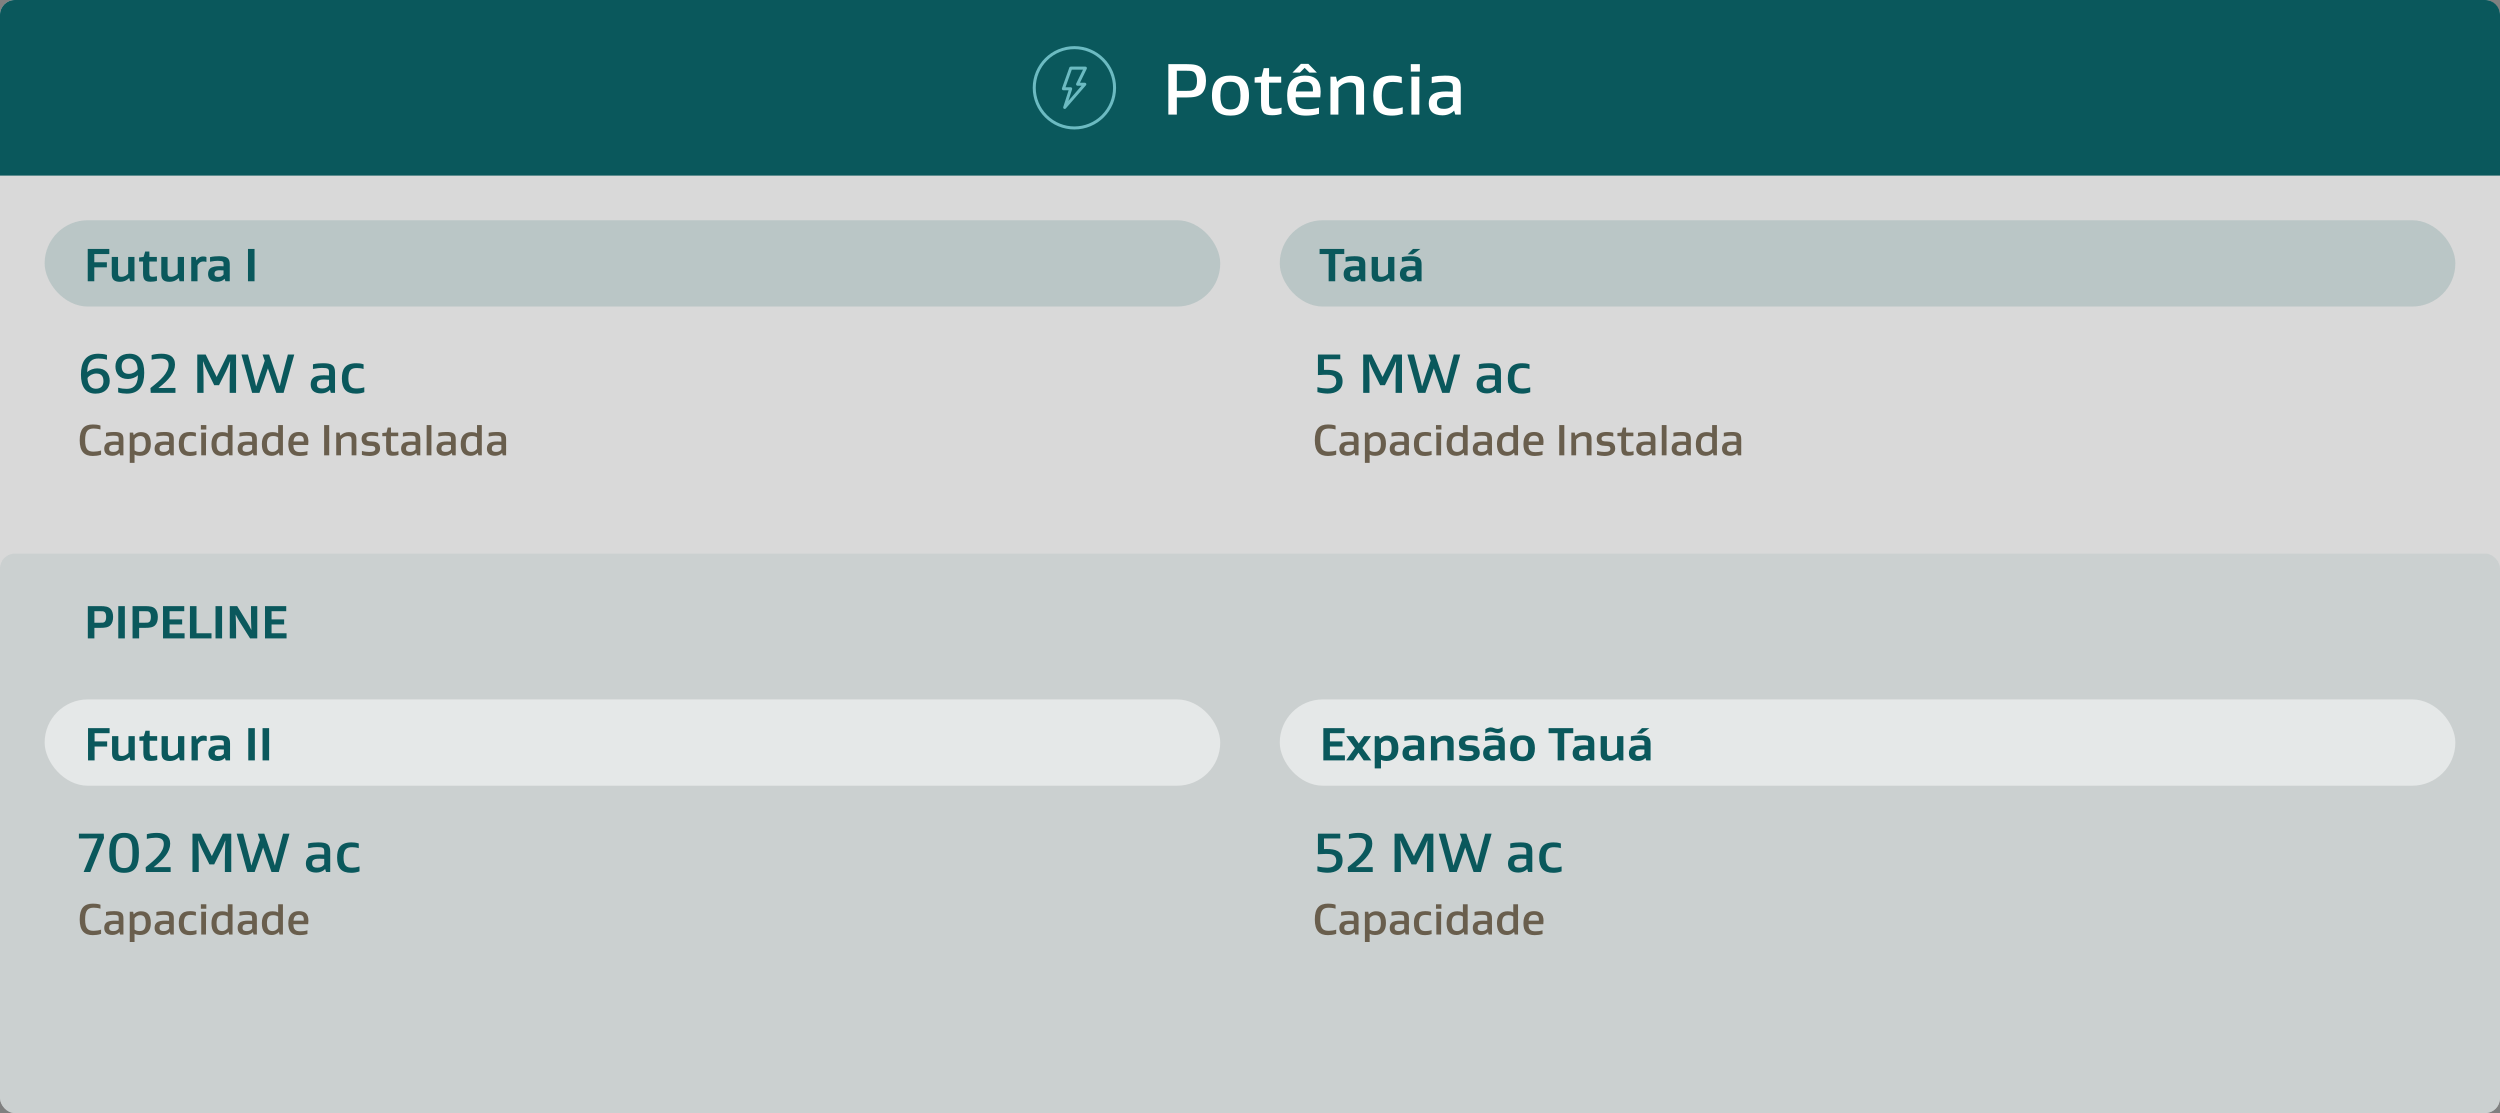 <svg xmlns="http://www.w3.org/2000/svg" width="840.0" height="374.0" viewBox="0.0 0.0 840.0 374.0" fill="none">
<rect x="0.0" y="0.0" width="840.0" height="374.0" fill="#808080" stroke="none"/>
<rect width="840" height="374" rx="5" fill="#D9D9D9" />
<rect y="186" width="840" height="188" rx="5" fill="#BAC6C6" fill-opacity="0.45" />
<rect x="15" y="74" width="395" height="29" rx="14.5" fill="#0A585C" fill-opacity="0.15" />
<path d="M31.684 89.828V94.5H29.476V83.652H36.724V85.364H31.684V88.116H35.908V89.828H31.684ZM43.389 93.428C42.477 94.356 41.405 94.692 40.349 94.692C38.317 94.692 37.549 93.86 37.549 92.068V86.34H39.661V91.764C39.661 92.708 39.981 93.012 40.925 93.012C41.709 93.012 42.589 92.548 43.069 91.956V86.34H45.181V94.5H43.709L43.421 93.428H43.389ZM52.734 92.82V94.34C52.094 94.596 51.166 94.66 50.606 94.66C48.718 94.66 48.062 94.036 48.062 91.764V87.876H46.734V86.516L48.254 86.324L48.782 84.516H50.19V86.34H52.702V87.876H50.174V91.716C50.174 92.852 50.51 92.996 51.374 92.996C51.646 92.996 52.318 92.932 52.734 92.82ZM60.029 93.428C59.117 94.356 58.045 94.692 56.989 94.692C54.957 94.692 54.189 93.86 54.189 92.068V86.34H56.301V91.764C56.301 92.708 56.621 93.012 57.565 93.012C58.349 93.012 59.229 92.548 59.709 91.956V86.34H61.821V94.5H60.349L60.061 93.428H60.029ZM66.047 87.492C66.479 86.756 67.151 86.164 68.207 86.164C68.591 86.164 69.055 86.212 69.359 86.404V88.004C68.975 87.876 68.543 87.86 68.383 87.86C67.279 87.86 66.767 88.452 66.367 89.14V94.5H64.255V86.34H65.727L66.031 87.492H66.047ZM75.113 89.476V88.724C75.113 87.988 75.097 87.636 73.145 87.636C72.585 87.636 71.593 87.716 70.569 87.94V86.404C71.545 86.148 72.985 86.084 73.577 86.084C76.233 86.084 77.193 86.692 77.193 88.82V94.5H75.737L75.465 93.668H75.449C74.921 94.292 73.977 94.676 72.985 94.676C72.041 94.676 71.161 94.484 70.585 93.924C70.169 93.508 69.913 92.868 69.913 92.1C69.913 91.332 70.121 90.692 70.537 90.276C71.241 89.588 72.633 89.428 73.785 89.428C74.249 89.428 74.649 89.444 75.113 89.476ZM73.897 90.804C73.145 90.804 72.633 90.884 72.313 91.188C72.169 91.332 72.057 91.572 72.057 92.004C72.057 92.9 72.649 93.044 73.417 93.044C74.297 93.044 74.793 92.708 75.113 92.244V90.852C74.633 90.82 74.169 90.804 73.897 90.804ZM85.527 94.5H83.319V83.652H85.527V94.5Z" fill="#0A585C" />
<path d="M29.306 124.989L29.344 125.008C30.104 124.229 31.548 123.773 32.65 123.773C35.576 123.773 36.868 125.673 36.868 127.991C36.868 130.366 35.272 132.266 32.118 132.266C28.793 132.266 27.197 129.986 27.197 125.863C27.197 121.607 28.812 118.852 33.049 118.852C33.752 118.852 35.12 118.966 35.937 119.27V120.866C34.987 120.562 33.923 120.467 33.125 120.467C31.244 120.467 29.363 121.151 29.306 124.989ZM32.346 125.502C31.206 125.502 29.971 126.129 29.401 127.003C29.477 129.15 30.332 130.613 32.213 130.613C33.961 130.613 34.759 129.568 34.759 128.105C34.759 126.566 34.17 125.502 32.346 125.502ZM46.35 126.11H46.312C45.533 126.889 44.108 127.345 42.987 127.345C40.061 127.345 38.788 125.426 38.788 123.127C38.788 120.733 40.365 118.852 43.519 118.852C46.863 118.852 48.459 121.132 48.459 125.236C48.459 129.511 46.844 132.266 42.588 132.266C41.904 132.266 40.536 132.152 39.7 131.848V130.252C40.65 130.556 41.733 130.651 42.512 130.651C44.393 130.651 46.274 129.967 46.35 126.11ZM43.291 125.616C44.431 125.616 45.628 125.027 46.255 124.115C46.179 121.949 45.305 120.486 43.424 120.486C41.676 120.486 40.878 121.55 40.878 123.013C40.878 124.552 41.467 125.616 43.291 125.616ZM58.949 130.347V132H50.646L50.551 130.385C53.952 127.744 56.65 125.274 56.65 122.576C56.65 121.303 55.966 120.467 53.952 120.467C53.173 120.467 51.786 120.638 50.95 120.866V119.289C51.767 119.061 53.021 118.852 54.275 118.852C56.859 118.852 58.797 119.783 58.797 122.481C58.797 125.16 56.783 127.592 53.268 130.347V130.385C53.876 130.347 56.023 130.347 56.441 130.347H58.949ZM77.17 127.763C77.17 125.464 77.265 123.697 77.341 121.455H77.284C76.847 122.671 76.448 123.64 75.954 124.666L73.579 129.435H71.983L69.627 124.666C69.114 123.64 68.734 122.671 68.278 121.455H68.221C68.316 123.697 68.392 125.464 68.392 127.763V132H66.283V119.118H69.114L72.762 126.604H72.819L76.486 119.118H79.317V132H77.17V127.763ZM90.041 123.849H89.984C89.699 124.78 89.186 126.281 88.806 127.364L87.172 132H84.721L81.13 119.118H83.334L84.949 125.255C85.348 126.718 85.728 128.276 86.032 129.739H86.108C86.545 128.314 87.039 126.813 87.514 125.407L88.958 121.208L88.217 119.118H90.421L92.473 125.141C92.986 126.642 93.499 128.219 93.936 129.72H94.012C94.373 128.2 94.734 126.623 95.171 125.008L96.729 119.118H98.876L95.285 132H92.834L91.238 127.364C90.858 126.3 90.364 124.761 90.041 123.849ZM108.86 126.091C109.24 126.091 109.886 126.11 110.551 126.148V125.103C110.551 123.925 110.285 123.621 108.157 123.621C107.492 123.621 106.39 123.716 105.155 123.982V122.405C106.2 122.12 107.796 122.044 108.537 122.044C111.368 122.044 112.565 122.633 112.565 125.103V132H111.159L110.874 130.993H110.855C110.152 131.753 109.069 132.19 107.891 132.19C106.827 132.19 105.82 131.943 105.174 131.316C104.661 130.803 104.395 130.043 104.395 129.188C104.395 128.257 104.642 127.554 105.136 127.079C105.953 126.262 107.454 126.091 108.86 126.091ZM110.551 129.473V127.592C109.886 127.535 109.24 127.516 108.974 127.516C107.72 127.516 107.207 127.668 106.808 128.067C106.618 128.257 106.485 128.561 106.485 129.15C106.485 130.29 107.264 130.537 108.29 130.537C109.468 130.537 110.114 130.1 110.551 129.473ZM122.405 130.119V131.791C121.36 132.152 120.41 132.266 119.631 132.266C116.306 132.266 114.881 130.651 114.881 127.155C114.881 124.286 115.755 122.044 119.707 122.044C120.334 122.044 121.265 122.101 122.158 122.405V123.982C121.398 123.735 120.543 123.659 119.935 123.659C118.966 123.659 118.282 123.83 117.807 124.305C117.294 124.818 117.047 125.863 117.047 127.155C117.047 128.466 117.275 129.378 117.826 129.929C118.301 130.404 118.985 130.537 119.935 130.537C120.486 130.537 121.474 130.442 122.405 130.119Z" fill="#0A585C" />
<path d="M26.78 147.93C26.78 144.12 28.295 142.62 31.205 142.62C31.715 142.62 32.795 142.65 33.755 142.98V144.315C32.885 144.06 32 143.985 31.52 143.985C29.585 143.985 28.595 144.78 28.595 147.9C28.595 151.095 29.585 151.755 31.52 151.755C32.18 151.755 33.215 151.62 33.965 151.365V152.775C33.17 153.105 31.85 153.21 31.205 153.21C28.385 153.21 26.78 151.8 26.78 147.93ZM38.546 148.335C38.846 148.335 39.356 148.35 39.881 148.38V147.555C39.881 146.625 39.671 146.385 37.991 146.385C37.466 146.385 36.596 146.46 35.621 146.67V145.425C36.446 145.2 37.706 145.14 38.291 145.14C40.526 145.14 41.471 145.605 41.471 147.555V153H40.361L40.136 152.205H40.121C39.566 152.805 38.711 153.15 37.781 153.15C36.941 153.15 36.146 152.955 35.636 152.46C35.231 152.055 35.021 151.455 35.021 150.78C35.021 150.045 35.216 149.49 35.606 149.115C36.251 148.47 37.436 148.335 38.546 148.335ZM39.881 151.005V149.52C39.356 149.475 38.846 149.46 38.636 149.46C37.646 149.46 37.241 149.58 36.926 149.895C36.776 150.045 36.671 150.285 36.671 150.75C36.671 151.65 37.286 151.845 38.096 151.845C39.026 151.845 39.536 151.5 39.881 151.005ZM45.205 147.51V151.32C45.61 151.695 46.33 151.845 46.885 151.845C48.355 151.845 48.97 151.005 48.97 149.175C48.97 147.15 48.355 146.505 47.05 146.505C46.345 146.505 45.7 146.88 45.205 147.51ZM44.935 146.22C45.61 145.5 46.465 145.185 47.305 145.185C49.555 145.185 50.68 146.4 50.68 149.145C50.68 151.815 49.33 153.165 47.035 153.165C46.555 153.165 45.73 153.075 45.205 152.73V155.52H43.6V145.35H44.725L44.92 146.22H44.935ZM55.473 148.335C55.773 148.335 56.283 148.35 56.808 148.38V147.555C56.808 146.625 56.598 146.385 54.918 146.385C54.393 146.385 53.523 146.46 52.548 146.67V145.425C53.373 145.2 54.633 145.14 55.218 145.14C57.453 145.14 58.398 145.605 58.398 147.555V153H57.288L57.063 152.205H57.048C56.493 152.805 55.638 153.15 54.708 153.15C53.868 153.15 53.073 152.955 52.563 152.46C52.158 152.055 51.948 151.455 51.948 150.78C51.948 150.045 52.143 149.49 52.533 149.115C53.178 148.47 54.363 148.335 55.473 148.335ZM56.808 151.005V149.52C56.283 149.475 55.773 149.46 55.563 149.46C54.573 149.46 54.168 149.58 53.853 149.895C53.703 150.045 53.598 150.285 53.598 150.75C53.598 151.65 54.213 151.845 55.023 151.845C55.953 151.845 56.463 151.5 56.808 151.005ZM66.016 151.515V152.835C65.191 153.12 64.441 153.21 63.826 153.21C61.201 153.21 60.076 151.935 60.076 149.175C60.076 146.91 60.766 145.14 63.886 145.14C64.381 145.14 65.116 145.185 65.821 145.425V146.67C65.221 146.475 64.546 146.415 64.066 146.415C63.301 146.415 62.761 146.55 62.386 146.925C61.981 147.33 61.786 148.155 61.786 149.175C61.786 150.21 61.966 150.93 62.401 151.365C62.776 151.74 63.316 151.845 64.066 151.845C64.501 151.845 65.281 151.77 66.016 151.515ZM69.218 145.35V153H67.612V145.35H69.218ZM69.323 142.83V144.33H67.493V142.83H69.323ZM76.53 150.84V147C76.125 146.625 75.405 146.505 74.835 146.505C73.365 146.505 72.765 147.33 72.765 149.175C72.765 151.185 73.395 151.845 74.7 151.845C75.405 151.845 76.02 151.455 76.53 150.84ZM76.8 152.13C76.11 152.835 75.255 153.165 74.415 153.165C72.18 153.165 71.055 151.92 71.055 149.175C71.055 146.505 72.405 145.185 74.685 145.185C75.165 145.185 75.99 145.26 76.53 145.605V142.83H78.135V153H76.995L76.815 152.13H76.8ZM83.379 148.335C83.678 148.335 84.189 148.35 84.713 148.38V147.555C84.713 146.625 84.504 146.385 82.823 146.385C82.299 146.385 81.428 146.46 80.454 146.67V145.425C81.278 145.2 82.538 145.14 83.124 145.14C85.359 145.14 86.303 145.605 86.303 147.555V153H85.194L84.969 152.205H84.954C84.398 152.805 83.543 153.15 82.614 153.15C81.773 153.15 80.978 152.955 80.469 152.46C80.064 152.055 79.853 151.455 79.853 150.78C79.853 150.045 80.049 149.49 80.439 149.115C81.084 148.47 82.269 148.335 83.379 148.335ZM84.713 151.005V149.52C84.189 149.475 83.678 149.46 83.469 149.46C82.478 149.46 82.073 149.58 81.758 149.895C81.609 150.045 81.504 150.285 81.504 150.75C81.504 151.65 82.118 151.845 82.928 151.845C83.859 151.845 84.368 151.5 84.713 151.005ZM93.457 150.84V147C93.052 146.625 92.332 146.505 91.762 146.505C90.292 146.505 89.692 147.33 89.692 149.175C89.692 151.185 90.322 151.845 91.627 151.845C92.332 151.845 92.947 151.455 93.457 150.84ZM93.727 152.13C93.037 152.835 92.182 153.165 91.342 153.165C89.107 153.165 87.982 151.92 87.982 149.175C87.982 146.505 89.332 145.185 91.612 145.185C92.092 145.185 92.917 145.26 93.457 145.605V142.83H95.062V153H93.922L93.742 152.13H93.727ZM103.545 149.52H98.58C98.595 150.33 98.715 150.975 99.15 151.395C99.525 151.77 100.095 151.92 100.965 151.92C101.55 151.92 102.525 151.845 103.29 151.59V152.835C102.54 153.09 101.43 153.21 100.665 153.21C97.965 153.21 96.87 151.92 96.87 149.175C96.87 146.13 98.445 145.14 100.44 145.14C102.66 145.14 103.62 146.235 103.62 148.38C103.62 148.605 103.59 149.175 103.545 149.52ZM100.455 146.385C99.975 146.385 99.495 146.49 99.165 146.82C98.85 147.135 98.685 147.63 98.625 148.335H102.06C102.075 148.14 102.075 148.05 102.075 148.02C102.075 147.48 101.955 147.045 101.685 146.775C101.415 146.49 100.98 146.385 100.455 146.385ZM110.612 142.83V153H108.902V142.83H110.612ZM114.319 146.385H114.349C115.204 145.515 116.224 145.185 117.229 145.185C119.119 145.185 119.749 145.935 119.749 147.57V153H118.144V147.885C118.144 146.865 117.829 146.52 116.809 146.52C115.969 146.52 115.114 146.955 114.574 147.645V153H112.969V145.35H114.094L114.319 146.385ZM124.106 151.86C125.531 151.86 126.086 151.5 126.086 150.825C126.086 149.865 125.366 149.835 124.391 149.82C122.996 149.775 121.496 149.535 121.496 147.435C121.496 145.71 122.966 145.14 124.826 145.14C125.261 145.14 126.401 145.2 127.061 145.425V146.67C126.236 146.445 125.306 146.4 124.826 146.4C123.716 146.4 123.116 146.715 123.116 147.375C123.116 148.305 123.881 148.29 124.766 148.32C126.101 148.365 127.706 148.575 127.706 150.72C127.706 152.46 126.161 153.21 124.106 153.21C123.686 153.21 122.456 153.12 121.601 152.835V151.515C122.456 151.77 123.596 151.86 124.106 151.86ZM133.885 151.59V152.835C133.345 153.06 132.565 153.135 131.965 153.135C130.285 153.135 129.745 152.565 129.745 150.465V146.565H128.455V145.5L129.88 145.335L130.285 143.64H131.365V145.35H133.81V146.565H131.35V150.45C131.35 151.575 131.545 151.83 132.52 151.83C132.835 151.83 133.525 151.74 133.885 151.59ZM138.297 148.335C138.597 148.335 139.107 148.35 139.632 148.38V147.555C139.632 146.625 139.422 146.385 137.742 146.385C137.217 146.385 136.347 146.46 135.372 146.67V145.425C136.197 145.2 137.457 145.14 138.042 145.14C140.277 145.14 141.222 145.605 141.222 147.555V153H140.112L139.887 152.205H139.872C139.317 152.805 138.462 153.15 137.532 153.15C136.692 153.15 135.897 152.955 135.387 152.46C134.982 152.055 134.772 151.455 134.772 150.78C134.772 150.045 134.967 149.49 135.357 149.115C136.002 148.47 137.187 148.335 138.297 148.335ZM139.632 151.005V149.52C139.107 149.475 138.597 149.46 138.387 149.46C137.397 149.46 136.992 149.58 136.677 149.895C136.527 150.045 136.422 150.285 136.422 150.75C136.422 151.65 137.037 151.845 137.847 151.845C138.777 151.845 139.287 151.5 139.632 151.005ZM144.955 142.83V153H143.35V142.83H144.955ZM150.199 148.335C150.499 148.335 151.009 148.35 151.534 148.38V147.555C151.534 146.625 151.324 146.385 149.644 146.385C149.119 146.385 148.249 146.46 147.274 146.67V145.425C148.099 145.2 149.359 145.14 149.944 145.14C152.179 145.14 153.124 145.605 153.124 147.555V153H152.014L151.789 152.205H151.774C151.219 152.805 150.364 153.15 149.434 153.15C148.594 153.15 147.799 152.955 147.289 152.46C146.884 152.055 146.674 151.455 146.674 150.78C146.674 150.045 146.869 149.49 147.259 149.115C147.904 148.47 149.089 148.335 150.199 148.335ZM151.534 151.005V149.52C151.009 149.475 150.499 149.46 150.289 149.46C149.299 149.46 148.894 149.58 148.579 149.895C148.429 150.045 148.324 150.285 148.324 150.75C148.324 151.65 148.939 151.845 149.749 151.845C150.679 151.845 151.189 151.5 151.534 151.005ZM160.277 150.84V147C159.872 146.625 159.152 146.505 158.582 146.505C157.112 146.505 156.512 147.33 156.512 149.175C156.512 151.185 157.142 151.845 158.447 151.845C159.152 151.845 159.767 151.455 160.277 150.84ZM160.547 152.13C159.857 152.835 159.002 153.165 158.162 153.165C155.927 153.165 154.802 151.92 154.802 149.175C154.802 146.505 156.152 145.185 158.432 145.185C158.912 145.185 159.737 145.26 160.277 145.605V142.83H161.882V153H160.742L160.562 152.13H160.547ZM167.125 148.335C167.425 148.335 167.935 148.35 168.46 148.38V147.555C168.46 146.625 168.25 146.385 166.57 146.385C166.045 146.385 165.175 146.46 164.2 146.67V145.425C165.025 145.2 166.285 145.14 166.87 145.14C169.105 145.14 170.05 145.605 170.05 147.555V153H168.94L168.715 152.205H168.7C168.145 152.805 167.29 153.15 166.36 153.15C165.52 153.15 164.725 152.955 164.215 152.46C163.81 152.055 163.6 151.455 163.6 150.78C163.6 150.045 163.795 149.49 164.185 149.115C164.83 148.47 166.015 148.335 167.125 148.335ZM168.46 151.005V149.52C167.935 149.475 167.425 149.46 167.215 149.46C166.225 149.46 165.82 149.58 165.505 149.895C165.355 150.045 165.25 150.285 165.25 150.75C165.25 151.65 165.865 151.845 166.675 151.845C167.605 151.845 168.115 151.5 168.46 151.005Z" fill="#695E4D" />
<rect x="430" y="74" width="395" height="29" rx="14.5" fill="#0A585C" fill-opacity="0.15" />
<path d="M448.633 85.364V94.5H446.425V85.364H443.385V83.652H451.673V85.364H448.633ZM456.66 89.476V88.724C456.66 87.988 456.644 87.636 454.692 87.636C454.132 87.636 453.14 87.716 452.116 87.94V86.404C453.092 86.148 454.532 86.084 455.124 86.084C457.78 86.084 458.74 86.692 458.74 88.82V94.5H457.284L457.012 93.668H456.996C456.468 94.292 455.524 94.676 454.532 94.676C453.588 94.676 452.708 94.484 452.132 93.924C451.716 93.508 451.46 92.868 451.46 92.1C451.46 91.332 451.668 90.692 452.084 90.276C452.788 89.588 454.18 89.428 455.332 89.428C455.796 89.428 456.196 89.444 456.66 89.476ZM455.444 90.804C454.692 90.804 454.18 90.884 453.86 91.188C453.716 91.332 453.604 91.572 453.604 92.004C453.604 92.9 454.196 93.044 454.964 93.044C455.844 93.044 456.34 92.708 456.66 92.244V90.852C456.18 90.82 455.716 90.804 455.444 90.804ZM466.717 93.428C465.805 94.356 464.733 94.692 463.677 94.692C461.645 94.692 460.877 93.86 460.877 92.068V86.34H462.989V91.764C462.989 92.708 463.309 93.012 464.253 93.012C465.037 93.012 465.917 92.548 466.397 91.956V86.34H468.509V94.5H467.037L466.749 93.428H466.717ZM475.567 89.476V88.724C475.567 87.988 475.551 87.636 473.599 87.636C473.039 87.636 472.047 87.716 471.023 87.94V86.404C471.999 86.148 473.439 86.084 474.031 86.084C476.687 86.084 477.647 86.692 477.647 88.82V94.5H476.191L475.919 93.668H475.903C475.375 94.292 474.431 94.676 473.439 94.676C472.495 94.676 471.615 94.484 471.039 93.924C470.623 93.508 470.367 92.868 470.367 92.1C470.367 91.332 470.575 90.692 470.991 90.276C471.695 89.588 473.087 89.428 474.239 89.428C474.703 89.428 475.103 89.444 475.567 89.476ZM474.351 90.804C473.599 90.804 473.087 90.884 472.767 91.188C472.623 91.332 472.511 91.572 472.511 92.004C472.511 92.9 473.103 93.044 473.871 93.044C474.751 93.044 475.247 92.708 475.567 92.244V90.852C475.087 90.82 474.623 90.804 474.351 90.804ZM477.263 83.652L474.703 85.46H472.959L474.751 83.652H477.263Z" fill="#0A585C" />
<path d="M451.108 128.143C451.108 130.898 448.942 132.247 446.111 132.247C445.161 132.247 443.698 132.076 442.653 131.734V130.081C443.774 130.404 445.237 130.537 445.959 130.537C447.783 130.537 448.98 129.891 448.98 128.181C448.98 126.053 447.156 125.92 445.769 125.92C445.465 125.92 444.287 125.939 442.824 126.034V119.118H450.329V120.714H444.857V124.286C445.332 124.267 445.617 124.267 445.788 124.267C448.524 124.267 451.108 124.837 451.108 128.143ZM468.921 127.763C468.921 125.464 469.016 123.697 469.092 121.455H469.035C468.598 122.671 468.199 123.64 467.705 124.666L465.33 129.435H463.734L461.378 124.666C460.865 123.64 460.485 122.671 460.029 121.455H459.972C460.067 123.697 460.143 125.464 460.143 127.763V132H458.034V119.118H460.865L464.513 126.604H464.57L468.237 119.118H471.068V132H468.921V127.763ZM481.792 123.849H481.735C481.45 124.78 480.937 126.281 480.557 127.364L478.923 132H476.472L472.881 119.118H475.085L476.7 125.255C477.099 126.718 477.479 128.276 477.783 129.739H477.859C478.296 128.314 478.79 126.813 479.265 125.407L480.709 121.208L479.968 119.118H482.172L484.224 125.141C484.737 126.642 485.25 128.219 485.687 129.72H485.763C486.124 128.2 486.485 126.623 486.922 125.008L488.48 119.118H490.627L487.036 132H484.585L482.989 127.364C482.609 126.3 482.115 124.761 481.792 123.849ZM500.611 126.091C500.991 126.091 501.637 126.11 502.302 126.148V125.103C502.302 123.925 502.036 123.621 499.908 123.621C499.243 123.621 498.141 123.716 496.906 123.982V122.405C497.951 122.12 499.547 122.044 500.288 122.044C503.119 122.044 504.316 122.633 504.316 125.103V132H502.91L502.625 130.993H502.606C501.903 131.753 500.82 132.19 499.642 132.19C498.578 132.19 497.571 131.943 496.925 131.316C496.412 130.803 496.146 130.043 496.146 129.188C496.146 128.257 496.393 127.554 496.887 127.079C497.704 126.262 499.205 126.091 500.611 126.091ZM502.302 129.473V127.592C501.637 127.535 500.991 127.516 500.725 127.516C499.471 127.516 498.958 127.668 498.559 128.067C498.369 128.257 498.236 128.561 498.236 129.15C498.236 130.29 499.015 130.537 500.041 130.537C501.219 130.537 501.865 130.1 502.302 129.473ZM514.156 130.119V131.791C513.111 132.152 512.161 132.266 511.382 132.266C508.057 132.266 506.632 130.651 506.632 127.155C506.632 124.286 507.506 122.044 511.458 122.044C512.085 122.044 513.016 122.101 513.909 122.405V123.982C513.149 123.735 512.294 123.659 511.686 123.659C510.717 123.659 510.033 123.83 509.558 124.305C509.045 124.818 508.798 125.863 508.798 127.155C508.798 128.466 509.026 129.378 509.577 129.929C510.052 130.404 510.736 130.537 511.686 130.537C512.237 130.537 513.225 130.442 514.156 130.119Z" fill="#0A585C" />
<path d="M441.78 147.93C441.78 144.12 443.295 142.62 446.205 142.62C446.715 142.62 447.795 142.65 448.755 142.98V144.315C447.885 144.06 447 143.985 446.52 143.985C444.585 143.985 443.595 144.78 443.595 147.9C443.595 151.095 444.585 151.755 446.52 151.755C447.18 151.755 448.215 151.62 448.965 151.365V152.775C448.17 153.105 446.85 153.21 446.205 153.21C443.385 153.21 441.78 151.8 441.78 147.93ZM453.546 148.335C453.846 148.335 454.356 148.35 454.881 148.38V147.555C454.881 146.625 454.671 146.385 452.991 146.385C452.466 146.385 451.596 146.46 450.621 146.67V145.425C451.446 145.2 452.706 145.14 453.291 145.14C455.526 145.14 456.471 145.605 456.471 147.555V153H455.361L455.136 152.205H455.121C454.566 152.805 453.711 153.15 452.781 153.15C451.941 153.15 451.146 152.955 450.636 152.46C450.231 152.055 450.021 151.455 450.021 150.78C450.021 150.045 450.216 149.49 450.606 149.115C451.251 148.47 452.436 148.335 453.546 148.335ZM454.881 151.005V149.52C454.356 149.475 453.846 149.46 453.636 149.46C452.646 149.46 452.241 149.58 451.926 149.895C451.776 150.045 451.671 150.285 451.671 150.75C451.671 151.65 452.286 151.845 453.096 151.845C454.026 151.845 454.536 151.5 454.881 151.005ZM460.205 147.51V151.32C460.61 151.695 461.33 151.845 461.885 151.845C463.355 151.845 463.97 151.005 463.97 149.175C463.97 147.15 463.355 146.505 462.05 146.505C461.345 146.505 460.7 146.88 460.205 147.51ZM459.935 146.22C460.61 145.5 461.465 145.185 462.305 145.185C464.555 145.185 465.68 146.4 465.68 149.145C465.68 151.815 464.33 153.165 462.035 153.165C461.555 153.165 460.73 153.075 460.205 152.73V155.52H458.6V145.35H459.725L459.92 146.22H459.935ZM470.473 148.335C470.773 148.335 471.283 148.35 471.808 148.38V147.555C471.808 146.625 471.598 146.385 469.918 146.385C469.393 146.385 468.523 146.46 467.548 146.67V145.425C468.373 145.2 469.633 145.14 470.218 145.14C472.453 145.14 473.398 145.605 473.398 147.555V153H472.288L472.063 152.205H472.048C471.493 152.805 470.638 153.15 469.708 153.15C468.868 153.15 468.073 152.955 467.563 152.46C467.158 152.055 466.948 151.455 466.948 150.78C466.948 150.045 467.143 149.49 467.533 149.115C468.178 148.47 469.363 148.335 470.473 148.335ZM471.808 151.005V149.52C471.283 149.475 470.773 149.46 470.563 149.46C469.573 149.46 469.168 149.58 468.853 149.895C468.703 150.045 468.598 150.285 468.598 150.75C468.598 151.65 469.213 151.845 470.023 151.845C470.953 151.845 471.463 151.5 471.808 151.005ZM481.016 151.515V152.835C480.191 153.12 479.441 153.21 478.826 153.21C476.201 153.21 475.076 151.935 475.076 149.175C475.076 146.91 475.766 145.14 478.886 145.14C479.381 145.14 480.116 145.185 480.821 145.425V146.67C480.221 146.475 479.546 146.415 479.066 146.415C478.301 146.415 477.761 146.55 477.386 146.925C476.981 147.33 476.786 148.155 476.786 149.175C476.786 150.21 476.966 150.93 477.401 151.365C477.776 151.74 478.316 151.845 479.066 151.845C479.501 151.845 480.281 151.77 481.016 151.515ZM484.217 145.35V153H482.612V145.35H484.217ZM484.322 142.83V144.33H482.492V142.83H484.322ZM491.53 150.84V147C491.125 146.625 490.405 146.505 489.835 146.505C488.365 146.505 487.765 147.33 487.765 149.175C487.765 151.185 488.395 151.845 489.7 151.845C490.405 151.845 491.02 151.455 491.53 150.84ZM491.8 152.13C491.11 152.835 490.255 153.165 489.415 153.165C487.18 153.165 486.055 151.92 486.055 149.175C486.055 146.505 487.405 145.185 489.685 145.185C490.165 145.185 490.99 145.26 491.53 145.605V142.83H493.135V153H491.995L491.815 152.13H491.8ZM498.379 148.335C498.679 148.335 499.189 148.35 499.714 148.38V147.555C499.714 146.625 499.504 146.385 497.824 146.385C497.299 146.385 496.429 146.46 495.454 146.67V145.425C496.279 145.2 497.539 145.14 498.124 145.14C500.359 145.14 501.304 145.605 501.304 147.555V153H500.194L499.969 152.205H499.954C499.399 152.805 498.544 153.15 497.614 153.15C496.774 153.15 495.979 152.955 495.469 152.46C495.064 152.055 494.854 151.455 494.854 150.78C494.854 150.045 495.049 149.49 495.439 149.115C496.084 148.47 497.269 148.335 498.379 148.335ZM499.714 151.005V149.52C499.189 149.475 498.679 149.46 498.469 149.46C497.479 149.46 497.074 149.58 496.759 149.895C496.609 150.045 496.504 150.285 496.504 150.75C496.504 151.65 497.119 151.845 497.929 151.845C498.859 151.845 499.369 151.5 499.714 151.005ZM508.457 150.84V147C508.052 146.625 507.332 146.505 506.762 146.505C505.292 146.505 504.692 147.33 504.692 149.175C504.692 151.185 505.322 151.845 506.627 151.845C507.332 151.845 507.947 151.455 508.457 150.84ZM508.727 152.13C508.037 152.835 507.182 153.165 506.342 153.165C504.107 153.165 502.982 151.92 502.982 149.175C502.982 146.505 504.332 145.185 506.612 145.185C507.092 145.185 507.917 145.26 508.457 145.605V142.83H510.062V153H508.922L508.742 152.13H508.727ZM518.545 149.52H513.58C513.595 150.33 513.715 150.975 514.15 151.395C514.525 151.77 515.095 151.92 515.965 151.92C516.55 151.92 517.525 151.845 518.29 151.59V152.835C517.54 153.09 516.43 153.21 515.665 153.21C512.965 153.21 511.87 151.92 511.87 149.175C511.87 146.13 513.445 145.14 515.44 145.14C517.66 145.14 518.62 146.235 518.62 148.38C518.62 148.605 518.59 149.175 518.545 149.52ZM515.455 146.385C514.975 146.385 514.495 146.49 514.165 146.82C513.85 147.135 513.685 147.63 513.625 148.335H517.06C517.075 148.14 517.075 148.05 517.075 148.02C517.075 147.48 516.955 147.045 516.685 146.775C516.415 146.49 515.98 146.385 515.455 146.385ZM525.612 142.83V153H523.902V142.83H525.612ZM529.319 146.385H529.349C530.204 145.515 531.224 145.185 532.229 145.185C534.119 145.185 534.749 145.935 534.749 147.57V153H533.144V147.885C533.144 146.865 532.829 146.52 531.809 146.52C530.969 146.52 530.114 146.955 529.574 147.645V153H527.969V145.35H529.094L529.319 146.385ZM539.106 151.86C540.531 151.86 541.086 151.5 541.086 150.825C541.086 149.865 540.366 149.835 539.391 149.82C537.996 149.775 536.496 149.535 536.496 147.435C536.496 145.71 537.966 145.14 539.826 145.14C540.261 145.14 541.401 145.2 542.061 145.425V146.67C541.236 146.445 540.306 146.4 539.826 146.4C538.716 146.4 538.116 146.715 538.116 147.375C538.116 148.305 538.881 148.29 539.766 148.32C541.101 148.365 542.706 148.575 542.706 150.72C542.706 152.46 541.161 153.21 539.106 153.21C538.686 153.21 537.456 153.12 536.601 152.835V151.515C537.456 151.77 538.596 151.86 539.106 151.86ZM548.885 151.59V152.835C548.345 153.06 547.565 153.135 546.965 153.135C545.285 153.135 544.745 152.565 544.745 150.465V146.565H543.455V145.5L544.88 145.335L545.285 143.64H546.365V145.35H548.81V146.565H546.35V150.45C546.35 151.575 546.545 151.83 547.52 151.83C547.835 151.83 548.525 151.74 548.885 151.59ZM553.297 148.335C553.597 148.335 554.107 148.35 554.632 148.38V147.555C554.632 146.625 554.422 146.385 552.742 146.385C552.217 146.385 551.347 146.46 550.372 146.67V145.425C551.197 145.2 552.457 145.14 553.042 145.14C555.277 145.14 556.222 145.605 556.222 147.555V153H555.112L554.887 152.205H554.872C554.317 152.805 553.462 153.15 552.532 153.15C551.692 153.15 550.897 152.955 550.387 152.46C549.982 152.055 549.772 151.455 549.772 150.78C549.772 150.045 549.967 149.49 550.357 149.115C551.002 148.47 552.187 148.335 553.297 148.335ZM554.632 151.005V149.52C554.107 149.475 553.597 149.46 553.387 149.46C552.397 149.46 551.992 149.58 551.677 149.895C551.527 150.045 551.422 150.285 551.422 150.75C551.422 151.65 552.037 151.845 552.847 151.845C553.777 151.845 554.287 151.5 554.632 151.005ZM559.955 142.83V153H558.35V142.83H559.955ZM565.199 148.335C565.499 148.335 566.009 148.35 566.534 148.38V147.555C566.534 146.625 566.324 146.385 564.644 146.385C564.119 146.385 563.249 146.46 562.274 146.67V145.425C563.099 145.2 564.359 145.14 564.944 145.14C567.179 145.14 568.124 145.605 568.124 147.555V153H567.014L566.789 152.205H566.774C566.219 152.805 565.364 153.15 564.434 153.15C563.594 153.15 562.799 152.955 562.289 152.46C561.884 152.055 561.674 151.455 561.674 150.78C561.674 150.045 561.869 149.49 562.259 149.115C562.904 148.47 564.089 148.335 565.199 148.335ZM566.534 151.005V149.52C566.009 149.475 565.499 149.46 565.289 149.46C564.299 149.46 563.894 149.58 563.579 149.895C563.429 150.045 563.324 150.285 563.324 150.75C563.324 151.65 563.939 151.845 564.749 151.845C565.679 151.845 566.189 151.5 566.534 151.005ZM575.277 150.84V147C574.872 146.625 574.152 146.505 573.582 146.505C572.112 146.505 571.512 147.33 571.512 149.175C571.512 151.185 572.142 151.845 573.447 151.845C574.152 151.845 574.767 151.455 575.277 150.84ZM575.547 152.13C574.857 152.835 574.002 153.165 573.162 153.165C570.927 153.165 569.802 151.92 569.802 149.175C569.802 146.505 571.152 145.185 573.432 145.185C573.912 145.185 574.737 145.26 575.277 145.605V142.83H576.882V153H575.742L575.562 152.13H575.547ZM582.125 148.335C582.425 148.335 582.935 148.35 583.46 148.38V147.555C583.46 146.625 583.25 146.385 581.57 146.385C581.045 146.385 580.175 146.46 579.2 146.67V145.425C580.025 145.2 581.285 145.14 581.87 145.14C584.105 145.14 585.05 145.605 585.05 147.555V153H583.94L583.715 152.205H583.7C583.145 152.805 582.29 153.15 581.36 153.15C580.52 153.15 579.725 152.955 579.215 152.46C578.81 152.055 578.6 151.455 578.6 150.78C578.6 150.045 578.795 149.49 579.185 149.115C579.83 148.47 581.015 148.335 582.125 148.335ZM583.46 151.005V149.52C582.935 149.475 582.425 149.46 582.215 149.46C581.225 149.46 580.82 149.58 580.505 149.895C580.355 150.045 580.25 150.285 580.25 150.75C580.25 151.65 580.865 151.845 581.675 151.845C582.605 151.845 583.115 151.5 583.46 151.005Z" fill="#695E4D" />
<path d="M0 5C0 2.239 2.239 0 5 0H835C837.761 0 840 2.239 840 5V59H0V5Z" fill="#0A585C" />
<path fill-rule="evenodd" clip-rule="evenodd" d="M359.766 22.389H364.7C365.056 22.389 365.349 22.767 365.133 23.162L362.868 27.798H364.505C364.926 27.798 365.199 28.307 364.86 28.667L358.12 36.434C357.761 36.85 357.085 36.47 357.256 35.943L359.053 30.332H357.298C356.953 30.332 356.686 29.991 356.831 29.623L359.286 22.728C359.36 22.519 359.555 22.39 359.764 22.39L359.766 22.389ZM363.89 23.405H360.123L358.018 29.316H359.747V29.317C360.086 29.317 360.334 29.65 360.229 29.978L358.97 33.908L363.393 28.811H362.055V28.809C361.689 28.809 361.435 28.422 361.602 28.081L363.89 23.405ZM361 15.5C353.268 15.5 347 21.768 347 29.5C347 37.231 353.268 43.5 361 43.5C368.732 43.5 375 37.231 375 29.5C375 21.768 368.732 15.5 361 15.5ZM370.182 20.318C365.112 15.248 356.889 15.248 351.819 20.318C346.75 25.388 346.75 33.611 351.819 38.683C356.889 43.752 365.112 43.752 370.182 38.683C375.252 33.611 375.252 25.39 370.182 20.318Z" fill="#6CBBC2" />
<path d="M395.414 30.525H398.589C400.014 30.525 400.814 30.5 401.439 29.85C401.964 29.35 402.189 28.45 402.189 27.15C402.189 25.85 401.914 24.95 401.389 24.425C400.764 23.8 400.014 23.775 398.589 23.775H395.414V30.525ZM395.414 32.75V38.5H392.564V21.55H398.639C401.214 21.55 402.764 21.85 403.839 22.925C404.714 23.8 405.214 25.275 405.214 27.15C405.214 29 404.714 30.5 403.839 31.375C402.764 32.45 401.214 32.75 398.639 32.75H395.414ZM419.666 32.125C419.666 34.7 419.016 36.4 417.891 37.425C416.791 38.45 415.241 38.85 413.441 38.85C411.616 38.85 410.066 38.45 408.966 37.425C407.866 36.4 407.216 34.7 407.216 32.125C407.216 29.525 407.866 27.85 408.966 26.825C410.066 25.775 411.616 25.4 413.441 25.4C415.241 25.4 416.791 25.775 417.891 26.825C419.016 27.85 419.666 29.525 419.666 32.125ZM416.816 32.125C416.816 30.175 416.491 28.95 415.816 28.275C415.216 27.675 414.441 27.475 413.441 27.475C412.441 27.475 411.641 27.675 411.066 28.275C410.366 28.95 410.041 30.175 410.041 32.125C410.041 34.075 410.366 35.275 411.066 35.975C411.641 36.55 412.441 36.775 413.441 36.775C414.441 36.775 415.216 36.55 415.816 35.975C416.491 35.275 416.816 34.075 416.816 32.125ZM430.607 36.15V38.225C429.707 38.6 428.407 38.725 427.407 38.725C424.607 38.725 423.707 37.775 423.707 34.275V27.775H421.557V26L423.932 25.725L424.607 22.9H426.407V25.75H430.482V27.775H426.382V34.25C426.382 36.125 426.707 36.55 428.332 36.55C428.857 36.55 430.007 36.4 430.607 36.15ZM439.609 21.45L442.484 24.4H439.984L438.359 22.8L436.759 24.4H434.259L437.134 21.45H439.609ZM443.609 32.7H435.334C435.359 34.05 435.559 35.125 436.284 35.825C436.909 36.45 437.859 36.7 439.309 36.7C440.284 36.7 441.909 36.575 443.184 36.15V38.225C441.934 38.65 440.084 38.85 438.809 38.85C434.309 38.85 432.484 36.7 432.484 32.125C432.484 27.05 435.109 25.4 438.434 25.4C442.134 25.4 443.734 27.225 443.734 30.8C443.734 31.175 443.684 32.125 443.609 32.7ZM438.459 27.475C437.659 27.475 436.859 27.65 436.309 28.2C435.784 28.725 435.509 29.55 435.409 30.725H441.134C441.159 30.4 441.159 30.25 441.159 30.2C441.159 29.3 440.959 28.575 440.509 28.125C440.059 27.65 439.334 27.475 438.459 27.475ZM449.278 27.475H449.328C450.753 26.025 452.453 25.475 454.128 25.475C457.278 25.475 458.328 26.725 458.328 29.45V38.5H455.653V29.975C455.653 28.275 455.128 27.7 453.428 27.7C452.028 27.7 450.603 28.425 449.703 29.575V38.5H447.028V25.75H448.903L449.278 27.475ZM471.315 36.025V38.225C469.94 38.7 468.69 38.85 467.665 38.85C463.29 38.85 461.415 36.725 461.415 32.125C461.415 28.35 462.565 25.4 467.765 25.4C468.59 25.4 469.815 25.475 470.99 25.875V27.95C469.99 27.625 468.865 27.525 468.065 27.525C466.79 27.525 465.89 27.75 465.265 28.375C464.59 29.05 464.265 30.425 464.265 32.125C464.265 33.85 464.565 35.05 465.29 35.775C465.915 36.4 466.815 36.575 468.065 36.575C468.79 36.575 470.09 36.45 471.315 36.025ZM476.901 25.75V38.5H474.226V25.75H476.901ZM477.076 21.55V24.05H474.026V21.55H477.076ZM485.939 30.725C486.439 30.725 487.289 30.75 488.164 30.8V29.425C488.164 27.875 487.814 27.475 485.014 27.475C484.139 27.475 482.689 27.6 481.064 27.95V25.875C482.439 25.5 484.539 25.4 485.514 25.4C489.239 25.4 490.814 26.175 490.814 29.425V38.5H488.964L488.589 37.175H488.564C487.639 38.175 486.214 38.75 484.664 38.75C483.264 38.75 481.939 38.425 481.089 37.6C480.414 36.925 480.064 35.925 480.064 34.8C480.064 33.575 480.389 32.65 481.039 32.025C482.114 30.95 484.089 30.725 485.939 30.725ZM488.164 35.175V32.7C487.289 32.625 486.439 32.6 486.089 32.6C484.439 32.6 483.764 32.8 483.239 33.325C482.989 33.575 482.814 33.975 482.814 34.75C482.814 36.25 483.839 36.575 485.189 36.575C486.739 36.575 487.589 36 488.164 35.175Z" fill="white" />
<rect x="15" y="235" width="395" height="29" rx="14.5" fill="white" fill-opacity="0.5" />
<path d="M31.785 250.828V255.5H29.577V244.652H36.825V246.364H31.785V249.116H36.009V250.828H31.785ZM43.49 254.428C42.578 255.356 41.506 255.692 40.45 255.692C38.418 255.692 37.65 254.86 37.65 253.068V247.34H39.762V252.764C39.762 253.708 40.082 254.012 41.026 254.012C41.81 254.012 42.69 253.548 43.17 252.956V247.34H45.282V255.5H43.81L43.522 254.428H43.49ZM52.836 253.82V255.34C52.196 255.596 51.268 255.66 50.708 255.66C48.82 255.66 48.164 255.036 48.164 252.764V248.876H46.836V247.516L48.356 247.324L48.884 245.516H50.292V247.34H52.804V248.876H50.276V252.716C50.276 253.852 50.612 253.996 51.476 253.996C51.748 253.996 52.42 253.932 52.836 253.82ZM60.131 254.428C59.219 255.356 58.147 255.692 57.091 255.692C55.059 255.692 54.291 254.86 54.291 253.068V247.34H56.403V252.764C56.403 253.708 56.723 254.012 57.667 254.012C58.451 254.012 59.331 253.548 59.811 252.956V247.34H61.923V255.5H60.451L60.163 254.428H60.131ZM66.149 248.492C66.581 247.756 67.253 247.164 68.309 247.164C68.693 247.164 69.157 247.212 69.461 247.404V249.004C69.077 248.876 68.645 248.86 68.485 248.86C67.381 248.86 66.869 249.452 66.469 250.14V255.5H64.357V247.34H65.829L66.133 248.492H66.149ZM75.215 250.476V249.724C75.215 248.988 75.199 248.636 73.247 248.636C72.687 248.636 71.695 248.716 70.671 248.94V247.404C71.647 247.148 73.087 247.084 73.679 247.084C76.335 247.084 77.295 247.692 77.295 249.82V255.5H75.839L75.567 254.668H75.551C75.023 255.292 74.079 255.676 73.087 255.676C72.143 255.676 71.263 255.484 70.687 254.924C70.271 254.508 70.015 253.868 70.015 253.1C70.015 252.332 70.223 251.692 70.639 251.276C71.343 250.588 72.735 250.428 73.887 250.428C74.351 250.428 74.751 250.444 75.215 250.476ZM73.999 251.804C73.247 251.804 72.735 251.884 72.415 252.188C72.271 252.332 72.159 252.572 72.159 253.004C72.159 253.9 72.751 254.044 73.519 254.044C74.399 254.044 74.895 253.708 75.215 253.244V251.852C74.735 251.82 74.271 251.804 73.999 251.804ZM85.629 255.5H83.421V244.652H85.629V255.5ZM90.426 255.5H88.218V244.652H90.426V255.5Z" fill="#0A585C" />
<path d="M34.949 281.581L30.332 293H28.09L30.864 286.274C31.111 285.666 32.498 282.303 32.745 281.733L32.726 281.695C32.422 281.695 29.876 281.714 29.781 281.714H26.513V280.118H34.854L34.949 281.581ZM44.509 286.559C44.509 283.709 44.338 281.448 41.697 281.448C39.056 281.448 38.885 283.69 38.885 286.559C38.885 289.409 39.056 291.67 41.697 291.67C44.338 291.67 44.509 289.409 44.509 286.559ZM36.719 286.559C36.719 282.512 37.65 279.852 41.697 279.852C45.744 279.852 46.675 282.512 46.675 286.559C46.675 290.606 45.744 293.266 41.697 293.266C37.65 293.266 36.719 290.606 36.719 286.559ZM57.334 291.347V293H49.031L48.936 291.385C52.337 288.744 55.035 286.274 55.035 283.576C55.035 282.303 54.351 281.467 52.337 281.467C51.558 281.467 50.171 281.638 49.335 281.866V280.289C50.152 280.061 51.406 279.852 52.66 279.852C55.244 279.852 57.182 280.783 57.182 283.481C57.182 286.16 55.168 288.592 51.653 291.347V291.385C52.261 291.347 54.408 291.347 54.826 291.347H57.334ZM75.556 288.763C75.556 286.464 75.651 284.697 75.727 282.455H75.67C75.233 283.671 74.834 284.64 74.34 285.666L71.965 290.435H70.369L68.013 285.666C67.5 284.64 67.12 283.671 66.664 282.455H66.607C66.702 284.697 66.778 286.464 66.778 288.763V293H64.669V280.118H67.5L71.148 287.604H71.205L74.872 280.118H77.703V293H75.556V288.763ZM88.427 284.849H88.37C88.085 285.78 87.572 287.281 87.192 288.364L85.558 293H83.107L79.516 280.118H81.72L83.335 286.255C83.734 287.718 84.114 289.276 84.418 290.739H84.494C84.931 289.314 85.425 287.813 85.9 286.407L87.344 282.208L86.603 280.118H88.807L90.859 286.141C91.372 287.642 91.885 289.219 92.322 290.72H92.398C92.759 289.2 93.12 287.623 93.557 286.008L95.115 280.118H97.262L93.671 293H91.22L89.624 288.364C89.244 287.3 88.75 285.761 88.427 284.849ZM107.246 287.091C107.626 287.091 108.272 287.11 108.937 287.148V286.103C108.937 284.925 108.671 284.621 106.543 284.621C105.878 284.621 104.776 284.716 103.541 284.982V283.405C104.586 283.12 106.182 283.044 106.923 283.044C109.754 283.044 110.951 283.633 110.951 286.103V293H109.545L109.26 291.993H109.241C108.538 292.753 107.455 293.19 106.277 293.19C105.213 293.19 104.206 292.943 103.56 292.316C103.047 291.803 102.781 291.043 102.781 290.188C102.781 289.257 103.028 288.554 103.522 288.079C104.339 287.262 105.84 287.091 107.246 287.091ZM108.937 290.473V288.592C108.272 288.535 107.626 288.516 107.36 288.516C106.106 288.516 105.593 288.668 105.194 289.067C105.004 289.257 104.871 289.561 104.871 290.15C104.871 291.29 105.65 291.537 106.676 291.537C107.854 291.537 108.5 291.1 108.937 290.473ZM120.791 291.119V292.791C119.746 293.152 118.796 293.266 118.017 293.266C114.692 293.266 113.267 291.651 113.267 288.155C113.267 285.286 114.141 283.044 118.093 283.044C118.72 283.044 119.651 283.101 120.544 283.405V284.982C119.784 284.735 118.929 284.659 118.321 284.659C117.352 284.659 116.668 284.83 116.193 285.305C115.68 285.818 115.433 286.863 115.433 288.155C115.433 289.466 115.661 290.378 116.212 290.929C116.687 291.404 117.371 291.537 118.321 291.537C118.872 291.537 119.86 291.442 120.791 291.119Z" fill="#0A585C" />
<path d="M26.78 308.93C26.78 305.12 28.295 303.62 31.205 303.62C31.715 303.62 32.795 303.65 33.755 303.98V305.315C32.885 305.06 32 304.985 31.52 304.985C29.585 304.985 28.595 305.78 28.595 308.9C28.595 312.095 29.585 312.755 31.52 312.755C32.18 312.755 33.215 312.62 33.965 312.365V313.775C33.17 314.105 31.85 314.21 31.205 314.21C28.385 314.21 26.78 312.8 26.78 308.93ZM38.546 309.335C38.846 309.335 39.356 309.35 39.881 309.38V308.555C39.881 307.625 39.671 307.385 37.991 307.385C37.466 307.385 36.596 307.46 35.621 307.67V306.425C36.446 306.2 37.706 306.14 38.291 306.14C40.526 306.14 41.471 306.605 41.471 308.555V314H40.361L40.136 313.205H40.121C39.566 313.805 38.711 314.15 37.781 314.15C36.941 314.15 36.146 313.955 35.636 313.46C35.231 313.055 35.021 312.455 35.021 311.78C35.021 311.045 35.216 310.49 35.606 310.115C36.251 309.47 37.436 309.335 38.546 309.335ZM39.881 312.005V310.52C39.356 310.475 38.846 310.46 38.636 310.46C37.646 310.46 37.241 310.58 36.926 310.895C36.776 311.045 36.671 311.285 36.671 311.75C36.671 312.65 37.286 312.845 38.096 312.845C39.026 312.845 39.536 312.5 39.881 312.005ZM45.205 308.51V312.32C45.61 312.695 46.33 312.845 46.885 312.845C48.355 312.845 48.97 312.005 48.97 310.175C48.97 308.15 48.355 307.505 47.05 307.505C46.345 307.505 45.7 307.88 45.205 308.51ZM44.935 307.22C45.61 306.5 46.465 306.185 47.305 306.185C49.555 306.185 50.68 307.4 50.68 310.145C50.68 312.815 49.33 314.165 47.035 314.165C46.555 314.165 45.73 314.075 45.205 313.73V316.52H43.6V306.35H44.725L44.92 307.22H44.935ZM55.473 309.335C55.773 309.335 56.283 309.35 56.808 309.38V308.555C56.808 307.625 56.598 307.385 54.918 307.385C54.393 307.385 53.523 307.46 52.548 307.67V306.425C53.373 306.2 54.633 306.14 55.218 306.14C57.453 306.14 58.398 306.605 58.398 308.555V314H57.288L57.063 313.205H57.048C56.493 313.805 55.638 314.15 54.708 314.15C53.868 314.15 53.073 313.955 52.563 313.46C52.158 313.055 51.948 312.455 51.948 311.78C51.948 311.045 52.143 310.49 52.533 310.115C53.178 309.47 54.363 309.335 55.473 309.335ZM56.808 312.005V310.52C56.283 310.475 55.773 310.46 55.563 310.46C54.573 310.46 54.168 310.58 53.853 310.895C53.703 311.045 53.598 311.285 53.598 311.75C53.598 312.65 54.213 312.845 55.023 312.845C55.953 312.845 56.463 312.5 56.808 312.005ZM66.016 312.515V313.835C65.191 314.12 64.441 314.21 63.826 314.21C61.201 314.21 60.076 312.935 60.076 310.175C60.076 307.91 60.766 306.14 63.886 306.14C64.381 306.14 65.116 306.185 65.821 306.425V307.67C65.221 307.475 64.546 307.415 64.066 307.415C63.301 307.415 62.761 307.55 62.386 307.925C61.981 308.33 61.786 309.155 61.786 310.175C61.786 311.21 61.966 311.93 62.401 312.365C62.776 312.74 63.316 312.845 64.066 312.845C64.501 312.845 65.281 312.77 66.016 312.515ZM69.218 306.35V314H67.612V306.35H69.218ZM69.323 303.83V305.33H67.493V303.83H69.323ZM76.53 311.84V308C76.125 307.625 75.405 307.505 74.835 307.505C73.365 307.505 72.765 308.33 72.765 310.175C72.765 312.185 73.395 312.845 74.7 312.845C75.405 312.845 76.02 312.455 76.53 311.84ZM76.8 313.13C76.11 313.835 75.255 314.165 74.415 314.165C72.18 314.165 71.055 312.92 71.055 310.175C71.055 307.505 72.405 306.185 74.685 306.185C75.165 306.185 75.99 306.26 76.53 306.605V303.83H78.135V314H76.995L76.815 313.13H76.8ZM83.379 309.335C83.678 309.335 84.189 309.35 84.713 309.38V308.555C84.713 307.625 84.504 307.385 82.823 307.385C82.299 307.385 81.428 307.46 80.454 307.67V306.425C81.278 306.2 82.538 306.14 83.124 306.14C85.359 306.14 86.303 306.605 86.303 308.555V314H85.194L84.969 313.205H84.954C84.398 313.805 83.543 314.15 82.614 314.15C81.773 314.15 80.978 313.955 80.469 313.46C80.064 313.055 79.853 312.455 79.853 311.78C79.853 311.045 80.049 310.49 80.439 310.115C81.084 309.47 82.269 309.335 83.379 309.335ZM84.713 312.005V310.52C84.189 310.475 83.678 310.46 83.469 310.46C82.478 310.46 82.073 310.58 81.758 310.895C81.609 311.045 81.504 311.285 81.504 311.75C81.504 312.65 82.118 312.845 82.928 312.845C83.859 312.845 84.368 312.5 84.713 312.005ZM93.457 311.84V308C93.052 307.625 92.332 307.505 91.762 307.505C90.292 307.505 89.692 308.33 89.692 310.175C89.692 312.185 90.322 312.845 91.627 312.845C92.332 312.845 92.947 312.455 93.457 311.84ZM93.727 313.13C93.037 313.835 92.182 314.165 91.342 314.165C89.107 314.165 87.982 312.92 87.982 310.175C87.982 307.505 89.332 306.185 91.612 306.185C92.092 306.185 92.917 306.26 93.457 306.605V303.83H95.062V314H93.922L93.742 313.13H93.727ZM103.545 310.52H98.58C98.595 311.33 98.715 311.975 99.15 312.395C99.525 312.77 100.095 312.92 100.965 312.92C101.55 312.92 102.525 312.845 103.29 312.59V313.835C102.54 314.09 101.43 314.21 100.665 314.21C97.965 314.21 96.87 312.92 96.87 310.175C96.87 307.13 98.445 306.14 100.44 306.14C102.66 306.14 103.62 307.235 103.62 309.38C103.62 309.605 103.59 310.175 103.545 310.52ZM100.455 307.385C99.975 307.385 99.495 307.49 99.165 307.82C98.85 308.135 98.685 308.63 98.625 309.335H102.06C102.075 309.14 102.075 309.05 102.075 309.02C102.075 308.48 101.955 308.045 101.685 307.775C101.415 307.49 100.98 307.385 100.455 307.385Z" fill="#695E4D" />
<rect x="430" y="235" width="395" height="29" rx="14.5" fill="white" fill-opacity="0.5" />
<path d="M451.888 253.788V255.5H444.64V244.652H451.776V246.364H446.848V249.116H451.072V250.828H446.848V253.788H451.888ZM457.751 251.324L460.775 255.5H458.215L456.455 252.908L454.679 255.5H452.311L455.271 251.34L452.311 247.34H454.823L456.551 249.82L458.327 247.34H460.663L457.751 251.324ZM469.856 251.42C469.856 254.22 468.272 255.692 465.888 255.692C465.472 255.692 464.656 255.644 464.016 255.26V258.188H461.904V247.34H463.376L463.616 248.236H463.632C464.32 247.532 465.184 247.148 466.096 247.148C468.576 247.148 469.856 248.476 469.856 251.42ZM464.016 249.772V253.516C464.416 253.9 465.2 254.012 465.728 254.012C467.264 254.012 467.6 252.956 467.6 251.42C467.6 249.404 467.008 248.828 465.76 248.828C465.088 248.828 464.48 249.212 464.016 249.772ZM476.434 250.476V249.724C476.434 248.988 476.418 248.636 474.466 248.636C473.906 248.636 472.914 248.716 471.89 248.94V247.404C472.866 247.148 474.306 247.084 474.898 247.084C477.554 247.084 478.514 247.692 478.514 249.82V255.5H477.058L476.786 254.668H476.77C476.242 255.292 475.298 255.676 474.306 255.676C473.362 255.676 472.482 255.484 471.906 254.924C471.49 254.508 471.234 253.868 471.234 253.1C471.234 252.332 471.442 251.692 471.858 251.276C472.562 250.588 473.954 250.428 475.106 250.428C475.57 250.428 475.97 250.444 476.434 250.476ZM475.218 251.804C474.466 251.804 473.954 251.884 473.634 252.188C473.49 252.332 473.378 252.572 473.378 253.004C473.378 253.9 473.97 254.044 474.738 254.044C475.618 254.044 476.114 253.708 476.434 253.244V251.852C475.954 251.82 475.49 251.804 475.218 251.804ZM482.586 248.412C483.498 247.484 484.57 247.148 485.626 247.148C487.658 247.148 488.426 247.9 488.426 249.692V255.5H486.314V250.076C486.314 249.132 485.994 248.828 485.05 248.828C484.266 248.828 483.386 249.292 482.906 249.884V255.5H480.794V247.34H482.266L482.554 248.412H482.586ZM493.1 254.076C494.412 254.076 495.116 253.772 495.116 253.164C495.116 252.348 494.492 252.268 493.372 252.252C491.66 252.22 490.188 251.804 490.188 249.66C490.188 247.804 491.756 247.084 493.932 247.084C494.412 247.084 495.804 247.18 496.476 247.404V248.94C495.548 248.716 494.428 248.668 493.964 248.668C492.924 248.668 492.3 248.94 492.3 249.516C492.3 250.396 493.02 250.348 493.948 250.38C495.532 250.428 497.212 250.78 497.212 252.988C497.212 254.844 495.564 255.756 493.132 255.756C492.652 255.756 491.404 255.66 490.332 255.34V253.724C491.308 253.964 492.556 254.076 493.1 254.076ZM503.528 250.476V249.724C503.528 248.988 503.512 248.636 501.56 248.636C501 248.636 500.008 248.716 498.984 248.94V247.404C499.96 247.148 501.4 247.084 501.992 247.084C504.648 247.084 505.608 247.692 505.608 249.82V255.5H504.152L503.88 254.668H503.864C503.336 255.292 502.391 255.676 501.4 255.676C500.456 255.676 499.576 255.484 499 254.924C498.584 254.508 498.328 253.868 498.328 253.1C498.328 252.332 498.536 251.692 498.952 251.276C499.656 250.588 501.048 250.428 502.2 250.428C502.664 250.428 503.064 250.444 503.528 250.476ZM503.224 244.94C503.704 244.94 504.472 244.636 504.888 244.316V245.724C504.552 246.012 503.768 246.348 503.192 246.348C502.168 246.332 501.656 245.852 500.824 245.836C500.312 245.836 499.56 246.14 499.08 246.444V245.02C499.448 244.748 500.28 244.396 500.824 244.396C501.88 244.412 502.344 244.924 503.224 244.94ZM502.312 251.804C501.56 251.804 501.048 251.884 500.728 252.188C500.584 252.332 500.472 252.572 500.472 253.004C500.472 253.9 501.064 254.044 501.832 254.044C502.712 254.044 503.208 253.708 503.528 253.244V251.852C503.048 251.82 502.584 251.804 502.312 251.804ZM515.728 251.42C515.728 254.812 513.92 255.756 511.568 255.756C509.216 255.756 507.408 254.812 507.408 251.42C507.408 248.028 509.216 247.084 511.568 247.084C513.92 247.084 515.728 248.028 515.728 251.42ZM509.664 251.42C509.664 252.636 509.856 253.372 510.272 253.788C510.592 254.108 511.04 254.22 511.568 254.22C512.096 254.22 512.544 254.108 512.864 253.788C513.28 253.372 513.472 252.636 513.472 251.42C513.472 250.204 513.28 249.468 512.864 249.052C512.544 248.732 512.096 248.62 511.568 248.62C511.04 248.62 510.592 248.732 510.272 249.052C509.856 249.468 509.664 250.204 509.664 251.42ZM525.578 246.364V255.5H523.37V246.364H520.33V244.652H528.618V246.364H525.578ZM533.606 250.476V249.724C533.606 248.988 533.59 248.636 531.638 248.636C531.078 248.636 530.086 248.716 529.062 248.94V247.404C530.038 247.148 531.478 247.084 532.07 247.084C534.726 247.084 535.686 247.692 535.686 249.82V255.5H534.23L533.958 254.668H533.942C533.414 255.292 532.47 255.676 531.478 255.676C530.534 255.676 529.654 255.484 529.078 254.924C528.662 254.508 528.406 253.868 528.406 253.1C528.406 252.332 528.614 251.692 529.03 251.276C529.734 250.588 531.126 250.428 532.278 250.428C532.742 250.428 533.142 250.444 533.606 250.476ZM532.39 251.804C531.638 251.804 531.126 251.884 530.806 252.188C530.662 252.332 530.55 252.572 530.55 253.004C530.55 253.9 531.142 254.044 531.91 254.044C532.79 254.044 533.286 253.708 533.606 253.244V251.852C533.126 251.82 532.662 251.804 532.39 251.804ZM543.662 254.428C542.75 255.356 541.678 255.692 540.622 255.692C538.59 255.692 537.822 254.86 537.822 253.068V247.34H539.934V252.764C539.934 253.708 540.254 254.012 541.198 254.012C541.982 254.012 542.862 253.548 543.342 252.956V247.34H545.454V255.5H543.982L543.694 254.428H543.662ZM552.512 250.476V249.724C552.512 248.988 552.496 248.636 550.544 248.636C549.984 248.636 548.992 248.716 547.968 248.94V247.404C548.944 247.148 550.384 247.084 550.976 247.084C553.632 247.084 554.592 247.692 554.592 249.82V255.5H553.136L552.864 254.668H552.848C552.32 255.292 551.376 255.676 550.384 255.676C549.44 255.676 548.56 255.484 547.984 254.924C547.568 254.508 547.312 253.868 547.312 253.1C547.312 252.332 547.52 251.692 547.936 251.276C548.64 250.588 550.032 250.428 551.184 250.428C551.648 250.428 552.048 250.444 552.512 250.476ZM551.296 251.804C550.544 251.804 550.032 251.884 549.712 252.188C549.568 252.332 549.456 252.572 549.456 253.004C549.456 253.9 550.048 254.044 550.816 254.044C551.696 254.044 552.192 253.708 552.512 253.244V251.852C552.032 251.82 551.568 251.804 551.296 251.804ZM554.208 244.652L551.648 246.46H549.904L551.696 244.652H554.208Z" fill="#0A585C" />
<path d="M451.108 289.143C451.108 291.898 448.942 293.247 446.111 293.247C445.161 293.247 443.698 293.076 442.653 292.734V291.081C443.774 291.404 445.237 291.537 445.959 291.537C447.783 291.537 448.98 290.891 448.98 289.181C448.98 287.053 447.156 286.92 445.769 286.92C445.465 286.92 444.287 286.939 442.824 287.034V280.118H450.329V281.714H444.857V285.286C445.332 285.267 445.617 285.267 445.788 285.267C448.524 285.267 451.108 285.837 451.108 289.143ZM461.239 291.347V293H452.936L452.841 291.385C456.242 288.744 458.94 286.274 458.94 283.576C458.94 282.303 458.256 281.467 456.242 281.467C455.463 281.467 454.076 281.638 453.24 281.866V280.289C454.057 280.061 455.311 279.852 456.565 279.852C459.149 279.852 461.087 280.783 461.087 283.481C461.087 286.16 459.073 288.592 455.558 291.347V291.385C456.166 291.347 458.313 291.347 458.731 291.347H461.239ZM479.46 288.763C479.46 286.464 479.555 284.697 479.631 282.455H479.574C479.137 283.671 478.738 284.64 478.244 285.666L475.869 290.435H474.273L471.917 285.666C471.404 284.64 471.024 283.671 470.568 282.455H470.511C470.606 284.697 470.682 286.464 470.682 288.763V293H468.573V280.118H471.404L475.052 287.604H475.109L478.776 280.118H481.607V293H479.46V288.763ZM492.331 284.849H492.274C491.989 285.78 491.476 287.281 491.096 288.364L489.462 293H487.011L483.42 280.118H485.624L487.239 286.255C487.638 287.718 488.018 289.276 488.322 290.739H488.398C488.835 289.314 489.329 287.813 489.804 286.407L491.248 282.208L490.507 280.118H492.711L494.763 286.141C495.276 287.642 495.789 289.219 496.226 290.72H496.302C496.663 289.2 497.024 287.623 497.461 286.008L499.019 280.118H501.166L497.575 293H495.124L493.528 288.364C493.148 287.3 492.654 285.761 492.331 284.849ZM511.15 287.091C511.53 287.091 512.176 287.11 512.841 287.148V286.103C512.841 284.925 512.575 284.621 510.447 284.621C509.782 284.621 508.68 284.716 507.445 284.982V283.405C508.49 283.12 510.086 283.044 510.827 283.044C513.658 283.044 514.855 283.633 514.855 286.103V293H513.449L513.164 291.993H513.145C512.442 292.753 511.359 293.19 510.181 293.19C509.117 293.19 508.11 292.943 507.464 292.316C506.951 291.803 506.685 291.043 506.685 290.188C506.685 289.257 506.932 288.554 507.426 288.079C508.243 287.262 509.744 287.091 511.15 287.091ZM512.841 290.473V288.592C512.176 288.535 511.53 288.516 511.264 288.516C510.01 288.516 509.497 288.668 509.098 289.067C508.908 289.257 508.775 289.561 508.775 290.15C508.775 291.29 509.554 291.537 510.58 291.537C511.758 291.537 512.404 291.1 512.841 290.473ZM524.695 291.119V292.791C523.65 293.152 522.7 293.266 521.921 293.266C518.596 293.266 517.171 291.651 517.171 288.155C517.171 285.286 518.045 283.044 521.997 283.044C522.624 283.044 523.555 283.101 524.448 283.405V284.982C523.688 284.735 522.833 284.659 522.225 284.659C521.256 284.659 520.572 284.83 520.097 285.305C519.584 285.818 519.337 286.863 519.337 288.155C519.337 289.466 519.565 290.378 520.116 290.929C520.591 291.404 521.275 291.537 522.225 291.537C522.776 291.537 523.764 291.442 524.695 291.119Z" fill="#0A585C" />
<path d="M441.78 308.93C441.78 305.12 443.295 303.62 446.205 303.62C446.715 303.62 447.795 303.65 448.755 303.98V305.315C447.885 305.06 447 304.985 446.52 304.985C444.585 304.985 443.595 305.78 443.595 308.9C443.595 312.095 444.585 312.755 446.52 312.755C447.18 312.755 448.215 312.62 448.965 312.365V313.775C448.17 314.105 446.85 314.21 446.205 314.21C443.385 314.21 441.78 312.8 441.78 308.93ZM453.546 309.335C453.846 309.335 454.356 309.35 454.881 309.38V308.555C454.881 307.625 454.671 307.385 452.991 307.385C452.466 307.385 451.596 307.46 450.621 307.67V306.425C451.446 306.2 452.706 306.14 453.291 306.14C455.526 306.14 456.471 306.605 456.471 308.555V314H455.361L455.136 313.205H455.121C454.566 313.805 453.711 314.15 452.781 314.15C451.941 314.15 451.146 313.955 450.636 313.46C450.231 313.055 450.021 312.455 450.021 311.78C450.021 311.045 450.216 310.49 450.606 310.115C451.251 309.47 452.436 309.335 453.546 309.335ZM454.881 312.005V310.52C454.356 310.475 453.846 310.46 453.636 310.46C452.646 310.46 452.241 310.58 451.926 310.895C451.776 311.045 451.671 311.285 451.671 311.75C451.671 312.65 452.286 312.845 453.096 312.845C454.026 312.845 454.536 312.5 454.881 312.005ZM460.205 308.51V312.32C460.61 312.695 461.33 312.845 461.885 312.845C463.355 312.845 463.97 312.005 463.97 310.175C463.97 308.15 463.355 307.505 462.05 307.505C461.345 307.505 460.7 307.88 460.205 308.51ZM459.935 307.22C460.61 306.5 461.465 306.185 462.305 306.185C464.555 306.185 465.68 307.4 465.68 310.145C465.68 312.815 464.33 314.165 462.035 314.165C461.555 314.165 460.73 314.075 460.205 313.73V316.52H458.6V306.35H459.725L459.92 307.22H459.935ZM470.473 309.335C470.773 309.335 471.283 309.35 471.808 309.38V308.555C471.808 307.625 471.598 307.385 469.918 307.385C469.393 307.385 468.523 307.46 467.548 307.67V306.425C468.373 306.2 469.633 306.14 470.218 306.14C472.453 306.14 473.398 306.605 473.398 308.555V314H472.288L472.063 313.205H472.048C471.493 313.805 470.638 314.15 469.708 314.15C468.868 314.15 468.073 313.955 467.563 313.46C467.158 313.055 466.948 312.455 466.948 311.78C466.948 311.045 467.143 310.49 467.533 310.115C468.178 309.47 469.363 309.335 470.473 309.335ZM471.808 312.005V310.52C471.283 310.475 470.773 310.46 470.563 310.46C469.573 310.46 469.168 310.58 468.853 310.895C468.703 311.045 468.598 311.285 468.598 311.75C468.598 312.65 469.213 312.845 470.023 312.845C470.953 312.845 471.463 312.5 471.808 312.005ZM481.016 312.515V313.835C480.191 314.12 479.441 314.21 478.826 314.21C476.201 314.21 475.076 312.935 475.076 310.175C475.076 307.91 475.766 306.14 478.886 306.14C479.381 306.14 480.116 306.185 480.821 306.425V307.67C480.221 307.475 479.546 307.415 479.066 307.415C478.301 307.415 477.761 307.55 477.386 307.925C476.981 308.33 476.786 309.155 476.786 310.175C476.786 311.21 476.966 311.93 477.401 312.365C477.776 312.74 478.316 312.845 479.066 312.845C479.501 312.845 480.281 312.77 481.016 312.515ZM484.217 306.35V314H482.612V306.35H484.217ZM484.322 303.83V305.33H482.492V303.83H484.322ZM491.53 311.84V308C491.125 307.625 490.405 307.505 489.835 307.505C488.365 307.505 487.765 308.33 487.765 310.175C487.765 312.185 488.395 312.845 489.7 312.845C490.405 312.845 491.02 312.455 491.53 311.84ZM491.8 313.13C491.11 313.835 490.255 314.165 489.415 314.165C487.18 314.165 486.055 312.92 486.055 310.175C486.055 307.505 487.405 306.185 489.685 306.185C490.165 306.185 490.99 306.26 491.53 306.605V303.83H493.135V314H491.995L491.815 313.13H491.8ZM498.379 309.335C498.679 309.335 499.189 309.35 499.714 309.38V308.555C499.714 307.625 499.504 307.385 497.824 307.385C497.299 307.385 496.429 307.46 495.454 307.67V306.425C496.279 306.2 497.539 306.14 498.124 306.14C500.359 306.14 501.304 306.605 501.304 308.555V314H500.194L499.969 313.205H499.954C499.399 313.805 498.544 314.15 497.614 314.15C496.774 314.15 495.979 313.955 495.469 313.46C495.064 313.055 494.854 312.455 494.854 311.78C494.854 311.045 495.049 310.49 495.439 310.115C496.084 309.47 497.269 309.335 498.379 309.335ZM499.714 312.005V310.52C499.189 310.475 498.679 310.46 498.469 310.46C497.479 310.46 497.074 310.58 496.759 310.895C496.609 311.045 496.504 311.285 496.504 311.75C496.504 312.65 497.119 312.845 497.929 312.845C498.859 312.845 499.369 312.5 499.714 312.005ZM508.457 311.84V308C508.052 307.625 507.332 307.505 506.762 307.505C505.292 307.505 504.692 308.33 504.692 310.175C504.692 312.185 505.322 312.845 506.627 312.845C507.332 312.845 507.947 312.455 508.457 311.84ZM508.727 313.13C508.037 313.835 507.182 314.165 506.342 314.165C504.107 314.165 502.982 312.92 502.982 310.175C502.982 307.505 504.332 306.185 506.612 306.185C507.092 306.185 507.917 306.26 508.457 306.605V303.83H510.062V314H508.922L508.742 313.13H508.727ZM518.545 310.52H513.58C513.595 311.33 513.715 311.975 514.15 312.395C514.525 312.77 515.095 312.92 515.965 312.92C516.55 312.92 517.525 312.845 518.29 312.59V313.835C517.54 314.09 516.43 314.21 515.665 314.21C512.965 314.21 511.87 312.92 511.87 310.175C511.87 307.13 513.445 306.14 515.44 306.14C517.66 306.14 518.62 307.235 518.62 309.38C518.62 309.605 518.59 310.175 518.545 310.52ZM515.455 307.385C514.975 307.385 514.495 307.49 514.165 307.82C513.85 308.135 513.685 308.63 513.625 309.335H517.06C517.075 309.14 517.075 309.05 517.075 309.02C517.075 308.48 516.955 308.045 516.685 307.775C516.415 307.49 515.98 307.385 515.455 307.385Z" fill="#695E4D" />
<path d="M31.715 210.964V214.5H29.507V203.652H33.651C35.363 203.652 36.387 203.828 37.107 204.548C37.683 205.124 38.003 206.116 38.003 207.3C38.003 208.484 37.683 209.492 37.107 210.068C36.387 210.788 35.363 210.964 33.651 210.964H31.715ZM31.715 205.364V209.236H33.475C34.339 209.236 34.851 209.268 35.203 208.916C35.507 208.612 35.667 208.1 35.667 207.3C35.667 206.5 35.507 205.988 35.203 205.684C34.851 205.332 34.339 205.364 33.475 205.364H31.715ZM41.949 214.5H39.741V203.652H41.949V214.5ZM46.746 210.964V214.5H44.538V203.652H48.682C50.394 203.652 51.418 203.828 52.138 204.548C52.714 205.124 53.034 206.116 53.034 207.3C53.034 208.484 52.714 209.492 52.138 210.068C51.418 210.788 50.394 210.964 48.682 210.964H46.746ZM46.746 205.364V209.236H48.506C49.37 209.236 49.882 209.268 50.234 208.916C50.538 208.612 50.698 208.1 50.698 207.3C50.698 206.5 50.538 205.988 50.234 205.684C49.882 205.332 49.37 205.364 48.506 205.364H46.746ZM62.021 212.788V214.5H54.773V203.652H61.909V205.364H56.981V208.116H61.205V209.828H56.981V212.788H62.021ZM71.067 212.788V214.5H63.819V203.652H66.027V212.788H71.067ZM74.621 214.5H72.413V203.652H74.621V214.5ZM84.026 214.5L80.666 209.156C80.074 208.244 79.53 207.204 79.226 206.548H79.178C79.242 207.828 79.322 209.796 79.322 211.108V214.5H77.21V203.652H79.69L82.954 208.964C83.514 209.844 84.122 210.98 84.426 211.636H84.474C84.41 210.356 84.33 208.356 84.33 207.044V203.652H86.442V214.5H84.026ZM96.286 212.788V214.5H89.038V203.652H96.174V205.364H91.246V208.116H95.47V209.828H91.246V212.788H96.286Z" fill="#0A585C" />
</svg>